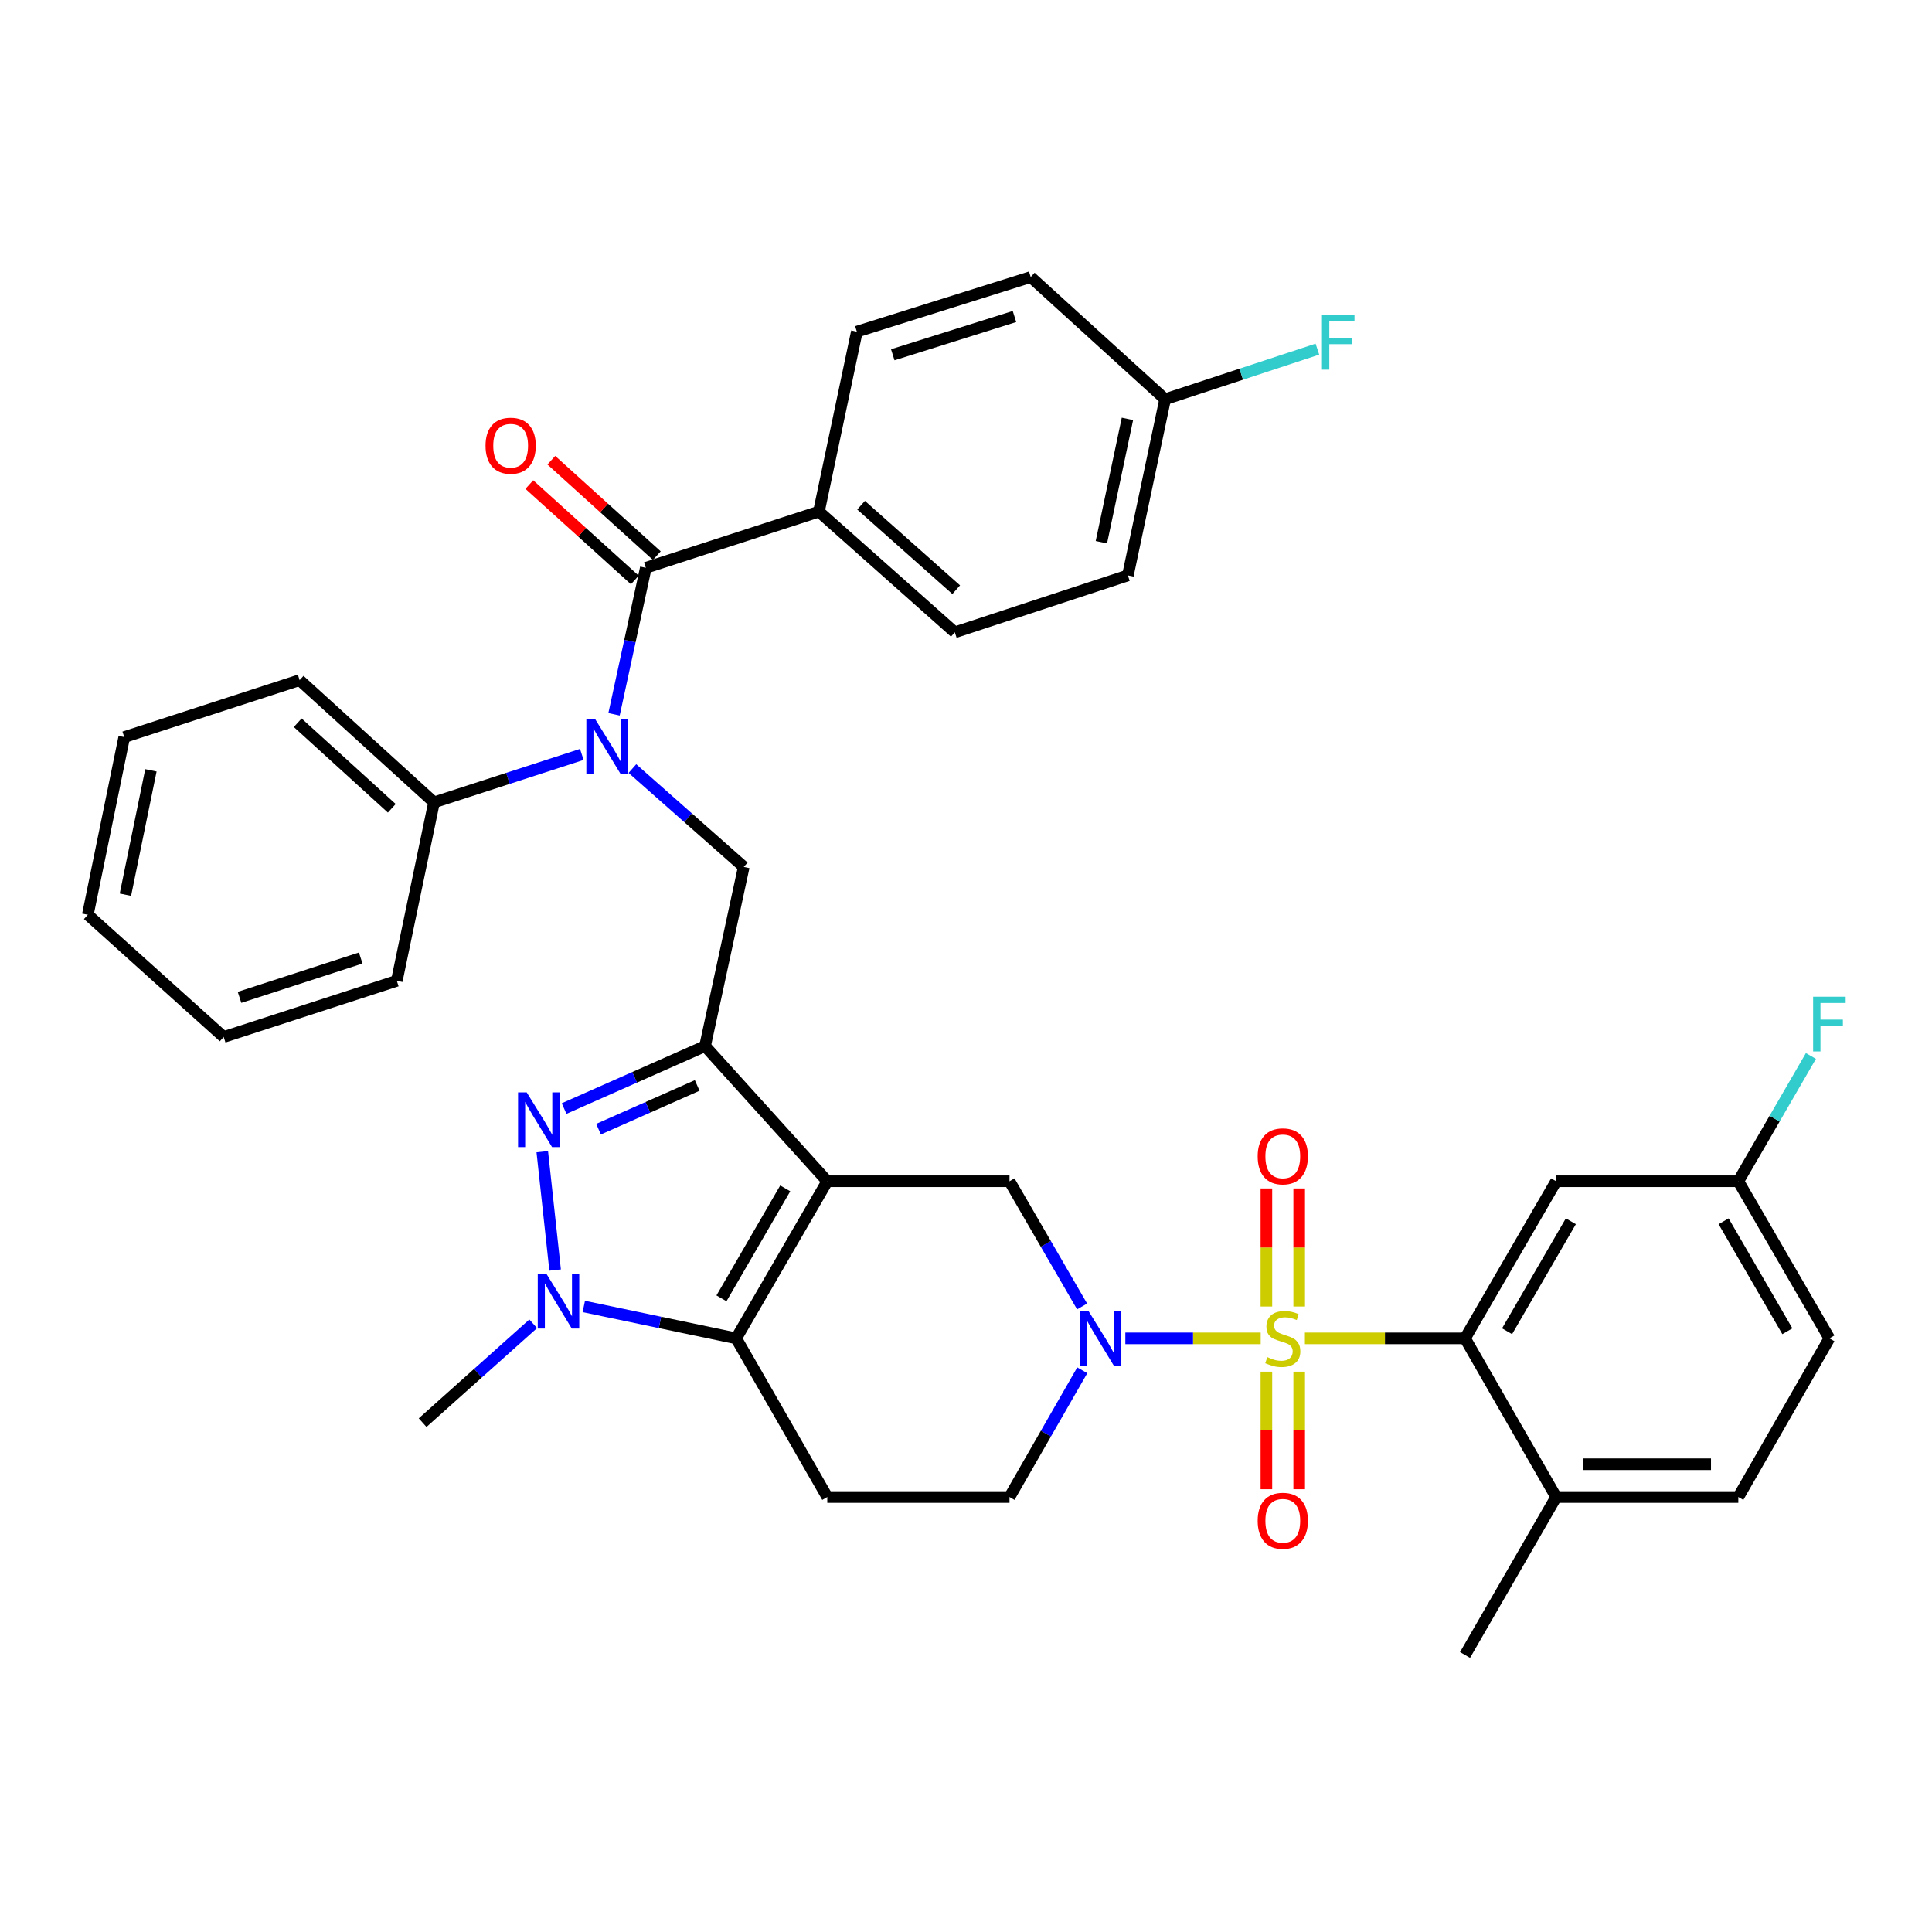 <?xml version='1.0' encoding='iso-8859-1'?>
<svg version='1.1' baseProfile='full'
              xmlns='http://www.w3.org/2000/svg'
                      xmlns:rdkit='http://www.rdkit.org/xml'
                      xmlns:xlink='http://www.w3.org/1999/xlink'
                  xml:space='preserve'
width='1000px' height='1000px' viewBox='0 0 1000 1000'>
<!-- END OF HEADER -->
<rect style='opacity:1.0;fill:#FFFFFF;stroke:none' width='1000' height='1000' x='0' y='0'> </rect>
<path class='bond-2' d='M 652.533,692.735 L 617.505,692.735' style='fill:none;fill-rule:evenodd;stroke:#CCCC00;stroke-width:6px;stroke-linecap:butt;stroke-linejoin:miter;stroke-opacity:1' />
<path class='bond-2' d='M 617.505,692.735 L 582.476,692.735' style='fill:none;fill-rule:evenodd;stroke:#0000FF;stroke-width:6px;stroke-linecap:butt;stroke-linejoin:miter;stroke-opacity:1' />
<path class='bond-6' d='M 675.409,692.735 L 716.853,692.735' style='fill:none;fill-rule:evenodd;stroke:#CCCC00;stroke-width:6px;stroke-linecap:butt;stroke-linejoin:miter;stroke-opacity:1' />
<path class='bond-6' d='M 716.853,692.735 L 758.297,692.735' style='fill:none;fill-rule:evenodd;stroke:#000000;stroke-width:6px;stroke-linecap:butt;stroke-linejoin:miter;stroke-opacity:1' />
<path class='bond-12' d='M 655.483,709.974 L 655.483,740.398' style='fill:none;fill-rule:evenodd;stroke:#CCCC00;stroke-width:6px;stroke-linecap:butt;stroke-linejoin:miter;stroke-opacity:1' />
<path class='bond-12' d='M 655.483,740.398 L 655.483,770.823' style='fill:none;fill-rule:evenodd;stroke:#FF0000;stroke-width:6px;stroke-linecap:butt;stroke-linejoin:miter;stroke-opacity:1' />
<path class='bond-12' d='M 672.459,709.974 L 672.459,740.398' style='fill:none;fill-rule:evenodd;stroke:#CCCC00;stroke-width:6px;stroke-linecap:butt;stroke-linejoin:miter;stroke-opacity:1' />
<path class='bond-12' d='M 672.459,740.398 L 672.459,770.823' style='fill:none;fill-rule:evenodd;stroke:#FF0000;stroke-width:6px;stroke-linecap:butt;stroke-linejoin:miter;stroke-opacity:1' />
<path class='bond-13' d='M 672.459,676.258 L 672.459,645.701' style='fill:none;fill-rule:evenodd;stroke:#CCCC00;stroke-width:6px;stroke-linecap:butt;stroke-linejoin:miter;stroke-opacity:1' />
<path class='bond-13' d='M 672.459,645.701 L 672.459,615.143' style='fill:none;fill-rule:evenodd;stroke:#FF0000;stroke-width:6px;stroke-linecap:butt;stroke-linejoin:miter;stroke-opacity:1' />
<path class='bond-13' d='M 655.483,676.258 L 655.483,645.701' style='fill:none;fill-rule:evenodd;stroke:#CCCC00;stroke-width:6px;stroke-linecap:butt;stroke-linejoin:miter;stroke-opacity:1' />
<path class='bond-13' d='M 655.483,645.701 L 655.483,615.143' style='fill:none;fill-rule:evenodd;stroke:#FF0000;stroke-width:6px;stroke-linecap:butt;stroke-linejoin:miter;stroke-opacity:1' />
<path class='bond-0' d='M 428.199,611.416 L 522.516,611.416' style='fill:none;fill-rule:evenodd;stroke:#000000;stroke-width:6px;stroke-linecap:butt;stroke-linejoin:miter;stroke-opacity:1' />
<path class='bond-1' d='M 428.199,611.416 L 364.932,541.452' style='fill:none;fill-rule:evenodd;stroke:#000000;stroke-width:6px;stroke-linecap:butt;stroke-linejoin:miter;stroke-opacity:1' />
<path class='bond-38' d='M 428.199,611.416 L 381.041,692.735' style='fill:none;fill-rule:evenodd;stroke:#000000;stroke-width:6px;stroke-linecap:butt;stroke-linejoin:miter;stroke-opacity:1' />
<path class='bond-38' d='M 406.439,615.097 L 373.429,672.021' style='fill:none;fill-rule:evenodd;stroke:#000000;stroke-width:6px;stroke-linecap:butt;stroke-linejoin:miter;stroke-opacity:1' />
<path class='bond-3' d='M 364.932,541.452 L 328.456,557.617' style='fill:none;fill-rule:evenodd;stroke:#000000;stroke-width:6px;stroke-linecap:butt;stroke-linejoin:miter;stroke-opacity:1' />
<path class='bond-3' d='M 328.456,557.617 L 291.98,573.782' style='fill:none;fill-rule:evenodd;stroke:#0000FF;stroke-width:6px;stroke-linecap:butt;stroke-linejoin:miter;stroke-opacity:1' />
<path class='bond-3' d='M 360.868,561.823 L 335.334,573.138' style='fill:none;fill-rule:evenodd;stroke:#000000;stroke-width:6px;stroke-linecap:butt;stroke-linejoin:miter;stroke-opacity:1' />
<path class='bond-3' d='M 335.334,573.138 L 309.801,584.453' style='fill:none;fill-rule:evenodd;stroke:#0000FF;stroke-width:6px;stroke-linecap:butt;stroke-linejoin:miter;stroke-opacity:1' />
<path class='bond-10' d='M 364.932,541.452 L 384.974,448.72' style='fill:none;fill-rule:evenodd;stroke:#000000;stroke-width:6px;stroke-linecap:butt;stroke-linejoin:miter;stroke-opacity:1' />
<path class='bond-8' d='M 560.092,676.225 L 541.304,643.821' style='fill:none;fill-rule:evenodd;stroke:#0000FF;stroke-width:6px;stroke-linecap:butt;stroke-linejoin:miter;stroke-opacity:1' />
<path class='bond-8' d='M 541.304,643.821 L 522.516,611.416' style='fill:none;fill-rule:evenodd;stroke:#000000;stroke-width:6px;stroke-linecap:butt;stroke-linejoin:miter;stroke-opacity:1' />
<path class='bond-15' d='M 560.176,709.263 L 541.346,742.064' style='fill:none;fill-rule:evenodd;stroke:#0000FF;stroke-width:6px;stroke-linecap:butt;stroke-linejoin:miter;stroke-opacity:1' />
<path class='bond-15' d='M 541.346,742.064 L 522.516,774.866' style='fill:none;fill-rule:evenodd;stroke:#000000;stroke-width:6px;stroke-linecap:butt;stroke-linejoin:miter;stroke-opacity:1' />
<path class='bond-39' d='M 280.681,596.105 L 287.334,657.379' style='fill:none;fill-rule:evenodd;stroke:#0000FF;stroke-width:6px;stroke-linecap:butt;stroke-linejoin:miter;stroke-opacity:1' />
<path class='bond-4' d='M 381.041,692.735 L 428.199,774.866' style='fill:none;fill-rule:evenodd;stroke:#000000;stroke-width:6px;stroke-linecap:butt;stroke-linejoin:miter;stroke-opacity:1' />
<path class='bond-5' d='M 381.041,692.735 L 341.606,684.48' style='fill:none;fill-rule:evenodd;stroke:#000000;stroke-width:6px;stroke-linecap:butt;stroke-linejoin:miter;stroke-opacity:1' />
<path class='bond-5' d='M 341.606,684.48 L 302.172,676.225' style='fill:none;fill-rule:evenodd;stroke:#0000FF;stroke-width:6px;stroke-linecap:butt;stroke-linejoin:miter;stroke-opacity:1' />
<path class='bond-24' d='M 275.984,685.196 L 247.368,710.781' style='fill:none;fill-rule:evenodd;stroke:#0000FF;stroke-width:6px;stroke-linecap:butt;stroke-linejoin:miter;stroke-opacity:1' />
<path class='bond-24' d='M 247.368,710.781 L 218.751,736.366' style='fill:none;fill-rule:evenodd;stroke:#000000;stroke-width:6px;stroke-linecap:butt;stroke-linejoin:miter;stroke-opacity:1' />
<path class='bond-14' d='M 758.297,692.735 L 805.455,611.416' style='fill:none;fill-rule:evenodd;stroke:#000000;stroke-width:6px;stroke-linecap:butt;stroke-linejoin:miter;stroke-opacity:1' />
<path class='bond-14' d='M 780.057,689.054 L 813.067,632.13' style='fill:none;fill-rule:evenodd;stroke:#000000;stroke-width:6px;stroke-linecap:butt;stroke-linejoin:miter;stroke-opacity:1' />
<path class='bond-17' d='M 758.297,692.735 L 805.455,774.866' style='fill:none;fill-rule:evenodd;stroke:#000000;stroke-width:6px;stroke-linecap:butt;stroke-linejoin:miter;stroke-opacity:1' />
<path class='bond-7' d='M 327.336,397.815 L 356.155,423.267' style='fill:none;fill-rule:evenodd;stroke:#0000FF;stroke-width:6px;stroke-linecap:butt;stroke-linejoin:miter;stroke-opacity:1' />
<path class='bond-7' d='M 356.155,423.267 L 384.974,448.72' style='fill:none;fill-rule:evenodd;stroke:#000000;stroke-width:6px;stroke-linecap:butt;stroke-linejoin:miter;stroke-opacity:1' />
<path class='bond-9' d='M 317.823,369.723 L 326.051,331.807' style='fill:none;fill-rule:evenodd;stroke:#0000FF;stroke-width:6px;stroke-linecap:butt;stroke-linejoin:miter;stroke-opacity:1' />
<path class='bond-9' d='M 326.051,331.807 L 334.279,293.891' style='fill:none;fill-rule:evenodd;stroke:#000000;stroke-width:6px;stroke-linecap:butt;stroke-linejoin:miter;stroke-opacity:1' />
<path class='bond-19' d='M 301.142,390.492 L 262.894,402.898' style='fill:none;fill-rule:evenodd;stroke:#0000FF;stroke-width:6px;stroke-linecap:butt;stroke-linejoin:miter;stroke-opacity:1' />
<path class='bond-19' d='M 262.894,402.898 L 224.646,415.304' style='fill:none;fill-rule:evenodd;stroke:#000000;stroke-width:6px;stroke-linecap:butt;stroke-linejoin:miter;stroke-opacity:1' />
<path class='bond-16' d='M 334.279,293.891 L 423.87,264.804' style='fill:none;fill-rule:evenodd;stroke:#000000;stroke-width:6px;stroke-linecap:butt;stroke-linejoin:miter;stroke-opacity:1' />
<path class='bond-18' d='M 339.973,287.595 L 312.67,262.905' style='fill:none;fill-rule:evenodd;stroke:#000000;stroke-width:6px;stroke-linecap:butt;stroke-linejoin:miter;stroke-opacity:1' />
<path class='bond-18' d='M 312.67,262.905 L 285.367,238.216' style='fill:none;fill-rule:evenodd;stroke:#FF0000;stroke-width:6px;stroke-linecap:butt;stroke-linejoin:miter;stroke-opacity:1' />
<path class='bond-18' d='M 328.586,300.187 L 301.283,275.497' style='fill:none;fill-rule:evenodd;stroke:#000000;stroke-width:6px;stroke-linecap:butt;stroke-linejoin:miter;stroke-opacity:1' />
<path class='bond-18' d='M 301.283,275.497 L 273.98,250.808' style='fill:none;fill-rule:evenodd;stroke:#FF0000;stroke-width:6px;stroke-linecap:butt;stroke-linejoin:miter;stroke-opacity:1' />
<path class='bond-11' d='M 428.199,774.866 L 522.516,774.866' style='fill:none;fill-rule:evenodd;stroke:#000000;stroke-width:6px;stroke-linecap:butt;stroke-linejoin:miter;stroke-opacity:1' />
<path class='bond-23' d='M 805.455,611.416 L 899.752,611.416' style='fill:none;fill-rule:evenodd;stroke:#000000;stroke-width:6px;stroke-linecap:butt;stroke-linejoin:miter;stroke-opacity:1' />
<path class='bond-20' d='M 423.87,264.804 L 494.211,327.288' style='fill:none;fill-rule:evenodd;stroke:#000000;stroke-width:6px;stroke-linecap:butt;stroke-linejoin:miter;stroke-opacity:1' />
<path class='bond-20' d='M 445.696,261.484 L 494.935,305.223' style='fill:none;fill-rule:evenodd;stroke:#000000;stroke-width:6px;stroke-linecap:butt;stroke-linejoin:miter;stroke-opacity:1' />
<path class='bond-21' d='M 423.87,264.804 L 443.507,171.676' style='fill:none;fill-rule:evenodd;stroke:#000000;stroke-width:6px;stroke-linecap:butt;stroke-linejoin:miter;stroke-opacity:1' />
<path class='bond-22' d='M 805.455,774.866 L 899.752,774.866' style='fill:none;fill-rule:evenodd;stroke:#000000;stroke-width:6px;stroke-linecap:butt;stroke-linejoin:miter;stroke-opacity:1' />
<path class='bond-22' d='M 819.599,757.889 L 885.608,757.889' style='fill:none;fill-rule:evenodd;stroke:#000000;stroke-width:6px;stroke-linecap:butt;stroke-linejoin:miter;stroke-opacity:1' />
<path class='bond-31' d='M 805.455,774.866 L 758.297,856.61' style='fill:none;fill-rule:evenodd;stroke:#000000;stroke-width:6px;stroke-linecap:butt;stroke-linejoin:miter;stroke-opacity:1' />
<path class='bond-32' d='M 224.646,415.304 L 155.088,352.037' style='fill:none;fill-rule:evenodd;stroke:#000000;stroke-width:6px;stroke-linecap:butt;stroke-linejoin:miter;stroke-opacity:1' />
<path class='bond-32' d='M 202.789,418.373 L 154.098,374.086' style='fill:none;fill-rule:evenodd;stroke:#000000;stroke-width:6px;stroke-linecap:butt;stroke-linejoin:miter;stroke-opacity:1' />
<path class='bond-33' d='M 224.646,415.304 L 205.387,507.658' style='fill:none;fill-rule:evenodd;stroke:#000000;stroke-width:6px;stroke-linecap:butt;stroke-linejoin:miter;stroke-opacity:1' />
<path class='bond-27' d='M 494.211,327.288 L 583.793,297.824' style='fill:none;fill-rule:evenodd;stroke:#000000;stroke-width:6px;stroke-linecap:butt;stroke-linejoin:miter;stroke-opacity:1' />
<path class='bond-28' d='M 443.507,171.676 L 533.494,143.39' style='fill:none;fill-rule:evenodd;stroke:#000000;stroke-width:6px;stroke-linecap:butt;stroke-linejoin:miter;stroke-opacity:1' />
<path class='bond-28' d='M 462.096,183.629 L 525.087,163.829' style='fill:none;fill-rule:evenodd;stroke:#000000;stroke-width:6px;stroke-linecap:butt;stroke-linejoin:miter;stroke-opacity:1' />
<path class='bond-26' d='M 899.752,774.866 L 946.891,692.735' style='fill:none;fill-rule:evenodd;stroke:#000000;stroke-width:6px;stroke-linecap:butt;stroke-linejoin:miter;stroke-opacity:1' />
<path class='bond-29' d='M 899.752,611.416 L 918.539,578.993' style='fill:none;fill-rule:evenodd;stroke:#000000;stroke-width:6px;stroke-linecap:butt;stroke-linejoin:miter;stroke-opacity:1' />
<path class='bond-29' d='M 918.539,578.993 L 937.325,546.569' style='fill:none;fill-rule:evenodd;stroke:#33CCCC;stroke-width:6px;stroke-linecap:butt;stroke-linejoin:miter;stroke-opacity:1' />
<path class='bond-37' d='M 899.752,611.416 L 946.891,692.735' style='fill:none;fill-rule:evenodd;stroke:#000000;stroke-width:6px;stroke-linecap:butt;stroke-linejoin:miter;stroke-opacity:1' />
<path class='bond-37' d='M 892.135,632.128 L 925.133,689.051' style='fill:none;fill-rule:evenodd;stroke:#000000;stroke-width:6px;stroke-linecap:butt;stroke-linejoin:miter;stroke-opacity:1' />
<path class='bond-25' d='M 603.062,206.648 L 533.494,143.39' style='fill:none;fill-rule:evenodd;stroke:#000000;stroke-width:6px;stroke-linecap:butt;stroke-linejoin:miter;stroke-opacity:1' />
<path class='bond-30' d='M 603.062,206.648 L 642.473,193.684' style='fill:none;fill-rule:evenodd;stroke:#000000;stroke-width:6px;stroke-linecap:butt;stroke-linejoin:miter;stroke-opacity:1' />
<path class='bond-30' d='M 642.473,193.684 L 681.884,180.72' style='fill:none;fill-rule:evenodd;stroke:#33CCCC;stroke-width:6px;stroke-linecap:butt;stroke-linejoin:miter;stroke-opacity:1' />
<path class='bond-41' d='M 603.062,206.648 L 583.793,297.824' style='fill:none;fill-rule:evenodd;stroke:#000000;stroke-width:6px;stroke-linecap:butt;stroke-linejoin:miter;stroke-opacity:1' />
<path class='bond-41' d='M 583.561,216.814 L 570.073,280.637' style='fill:none;fill-rule:evenodd;stroke:#000000;stroke-width:6px;stroke-linecap:butt;stroke-linejoin:miter;stroke-opacity:1' />
<path class='bond-34' d='M 155.088,352.037 L 64.308,381.52' style='fill:none;fill-rule:evenodd;stroke:#000000;stroke-width:6px;stroke-linecap:butt;stroke-linejoin:miter;stroke-opacity:1' />
<path class='bond-35' d='M 205.387,507.658 L 115.777,536.736' style='fill:none;fill-rule:evenodd;stroke:#000000;stroke-width:6px;stroke-linecap:butt;stroke-linejoin:miter;stroke-opacity:1' />
<path class='bond-35' d='M 186.705,495.872 L 123.978,516.226' style='fill:none;fill-rule:evenodd;stroke:#000000;stroke-width:6px;stroke-linecap:butt;stroke-linejoin:miter;stroke-opacity:1' />
<path class='bond-40' d='M 64.308,381.52 L 45.455,473.478' style='fill:none;fill-rule:evenodd;stroke:#000000;stroke-width:6px;stroke-linecap:butt;stroke-linejoin:miter;stroke-opacity:1' />
<path class='bond-40' d='M 78.111,398.723 L 64.914,463.094' style='fill:none;fill-rule:evenodd;stroke:#000000;stroke-width:6px;stroke-linecap:butt;stroke-linejoin:miter;stroke-opacity:1' />
<path class='bond-36' d='M 115.777,536.736 L 45.455,473.478' style='fill:none;fill-rule:evenodd;stroke:#000000;stroke-width:6px;stroke-linecap:butt;stroke-linejoin:miter;stroke-opacity:1' />
<path  class='atom-0' d='M 655.971 702.455
Q 656.291 702.575, 657.611 703.135
Q 658.931 703.695, 660.371 704.055
Q 661.851 704.375, 663.291 704.375
Q 665.971 704.375, 667.531 703.095
Q 669.091 701.775, 669.091 699.495
Q 669.091 697.935, 668.291 696.975
Q 667.531 696.015, 666.331 695.495
Q 665.131 694.975, 663.131 694.375
Q 660.611 693.615, 659.091 692.895
Q 657.611 692.175, 656.531 690.655
Q 655.491 689.135, 655.491 686.575
Q 655.491 683.015, 657.891 680.815
Q 660.331 678.615, 665.131 678.615
Q 668.411 678.615, 672.131 680.175
L 671.211 683.255
Q 667.811 681.855, 665.251 681.855
Q 662.491 681.855, 660.971 683.015
Q 659.451 684.135, 659.491 686.095
Q 659.491 687.615, 660.251 688.535
Q 661.051 689.455, 662.171 689.975
Q 663.331 690.495, 665.251 691.095
Q 667.811 691.895, 669.331 692.695
Q 670.851 693.495, 671.931 695.135
Q 673.051 696.735, 673.051 699.495
Q 673.051 703.415, 670.411 705.535
Q 667.811 707.615, 663.451 707.615
Q 660.931 707.615, 659.011 707.055
Q 657.131 706.535, 654.891 705.615
L 655.971 702.455
' fill='#CCCC00'/>
<path  class='atom-3' d='M 563.404 678.575
L 572.684 693.575
Q 573.604 695.055, 575.084 697.735
Q 576.564 700.415, 576.644 700.575
L 576.644 678.575
L 580.404 678.575
L 580.404 706.895
L 576.524 706.895
L 566.564 690.495
Q 565.404 688.575, 564.164 686.375
Q 562.964 684.175, 562.604 683.495
L 562.604 706.895
L 558.924 706.895
L 558.924 678.575
L 563.404 678.575
' fill='#0000FF'/>
<path  class='atom-4' d='M 272.627 565.424
L 281.907 580.424
Q 282.827 581.904, 284.307 584.584
Q 285.787 587.264, 285.867 587.424
L 285.867 565.424
L 289.627 565.424
L 289.627 593.744
L 285.747 593.744
L 275.787 577.344
Q 274.627 575.424, 273.387 573.224
Q 272.187 571.024, 271.827 570.344
L 271.827 593.744
L 268.147 593.744
L 268.147 565.424
L 272.627 565.424
' fill='#0000FF'/>
<path  class='atom-6' d='M 282.823 659.325
L 292.103 674.325
Q 293.023 675.805, 294.503 678.485
Q 295.983 681.165, 296.063 681.325
L 296.063 659.325
L 299.823 659.325
L 299.823 687.645
L 295.943 687.645
L 285.983 671.245
Q 284.823 669.325, 283.583 667.125
Q 282.383 664.925, 282.023 664.245
L 282.023 687.645
L 278.343 687.645
L 278.343 659.325
L 282.823 659.325
' fill='#0000FF'/>
<path  class='atom-8' d='M 307.977 372.085
L 317.257 387.085
Q 318.177 388.565, 319.657 391.245
Q 321.137 393.925, 321.217 394.085
L 321.217 372.085
L 324.977 372.085
L 324.977 400.405
L 321.097 400.405
L 311.137 384.005
Q 309.977 382.085, 308.737 379.885
Q 307.537 377.685, 307.177 377.005
L 307.177 400.405
L 303.497 400.405
L 303.497 372.085
L 307.977 372.085
' fill='#0000FF'/>
<path  class='atom-13' d='M 650.971 787.15
Q 650.971 780.35, 654.331 776.55
Q 657.691 772.75, 663.971 772.75
Q 670.251 772.75, 673.611 776.55
Q 676.971 780.35, 676.971 787.15
Q 676.971 794.03, 673.571 797.95
Q 670.171 801.83, 663.971 801.83
Q 657.731 801.83, 654.331 797.95
Q 650.971 794.07, 650.971 787.15
M 663.971 798.63
Q 668.291 798.63, 670.611 795.75
Q 672.971 792.83, 672.971 787.15
Q 672.971 781.59, 670.611 778.79
Q 668.291 775.95, 663.971 775.95
Q 659.651 775.95, 657.291 778.75
Q 654.971 781.55, 654.971 787.15
Q 654.971 792.87, 657.291 795.75
Q 659.651 798.63, 663.971 798.63
' fill='#FF0000'/>
<path  class='atom-14' d='M 650.971 598.518
Q 650.971 591.718, 654.331 587.918
Q 657.691 584.118, 663.971 584.118
Q 670.251 584.118, 673.611 587.918
Q 676.971 591.718, 676.971 598.518
Q 676.971 605.398, 673.571 609.318
Q 670.171 613.198, 663.971 613.198
Q 657.731 613.198, 654.331 609.318
Q 650.971 605.438, 650.971 598.518
M 663.971 609.998
Q 668.291 609.998, 670.611 607.118
Q 672.971 604.198, 672.971 598.518
Q 672.971 592.958, 670.611 590.158
Q 668.291 587.318, 663.971 587.318
Q 659.651 587.318, 657.291 590.118
Q 654.971 592.918, 654.971 598.518
Q 654.971 604.238, 657.291 607.118
Q 659.651 609.998, 663.971 609.998
' fill='#FF0000'/>
<path  class='atom-19' d='M 251.315 230.703
Q 251.315 223.903, 254.675 220.103
Q 258.035 216.303, 264.315 216.303
Q 270.595 216.303, 273.955 220.103
Q 277.315 223.903, 277.315 230.703
Q 277.315 237.583, 273.915 241.503
Q 270.515 245.383, 264.315 245.383
Q 258.075 245.383, 254.675 241.503
Q 251.315 237.623, 251.315 230.703
M 264.315 242.183
Q 268.635 242.183, 270.955 239.303
Q 273.315 236.383, 273.315 230.703
Q 273.315 225.143, 270.955 222.343
Q 268.635 219.503, 264.315 219.503
Q 259.995 219.503, 257.635 222.303
Q 255.315 225.103, 255.315 230.703
Q 255.315 236.423, 257.635 239.303
Q 259.995 242.183, 264.315 242.183
' fill='#FF0000'/>
<path  class='atom-30' d='M 938.471 515.899
L 955.311 515.899
L 955.311 519.139
L 942.271 519.139
L 942.271 527.739
L 953.871 527.739
L 953.871 531.019
L 942.271 531.019
L 942.271 544.219
L 938.471 544.219
L 938.471 515.899
' fill='#33CCCC'/>
<path  class='atom-31' d='M 684.242 163.014
L 701.082 163.014
L 701.082 166.254
L 688.042 166.254
L 688.042 174.854
L 699.642 174.854
L 699.642 178.134
L 688.042 178.134
L 688.042 191.334
L 684.242 191.334
L 684.242 163.014
' fill='#33CCCC'/>
</svg>
